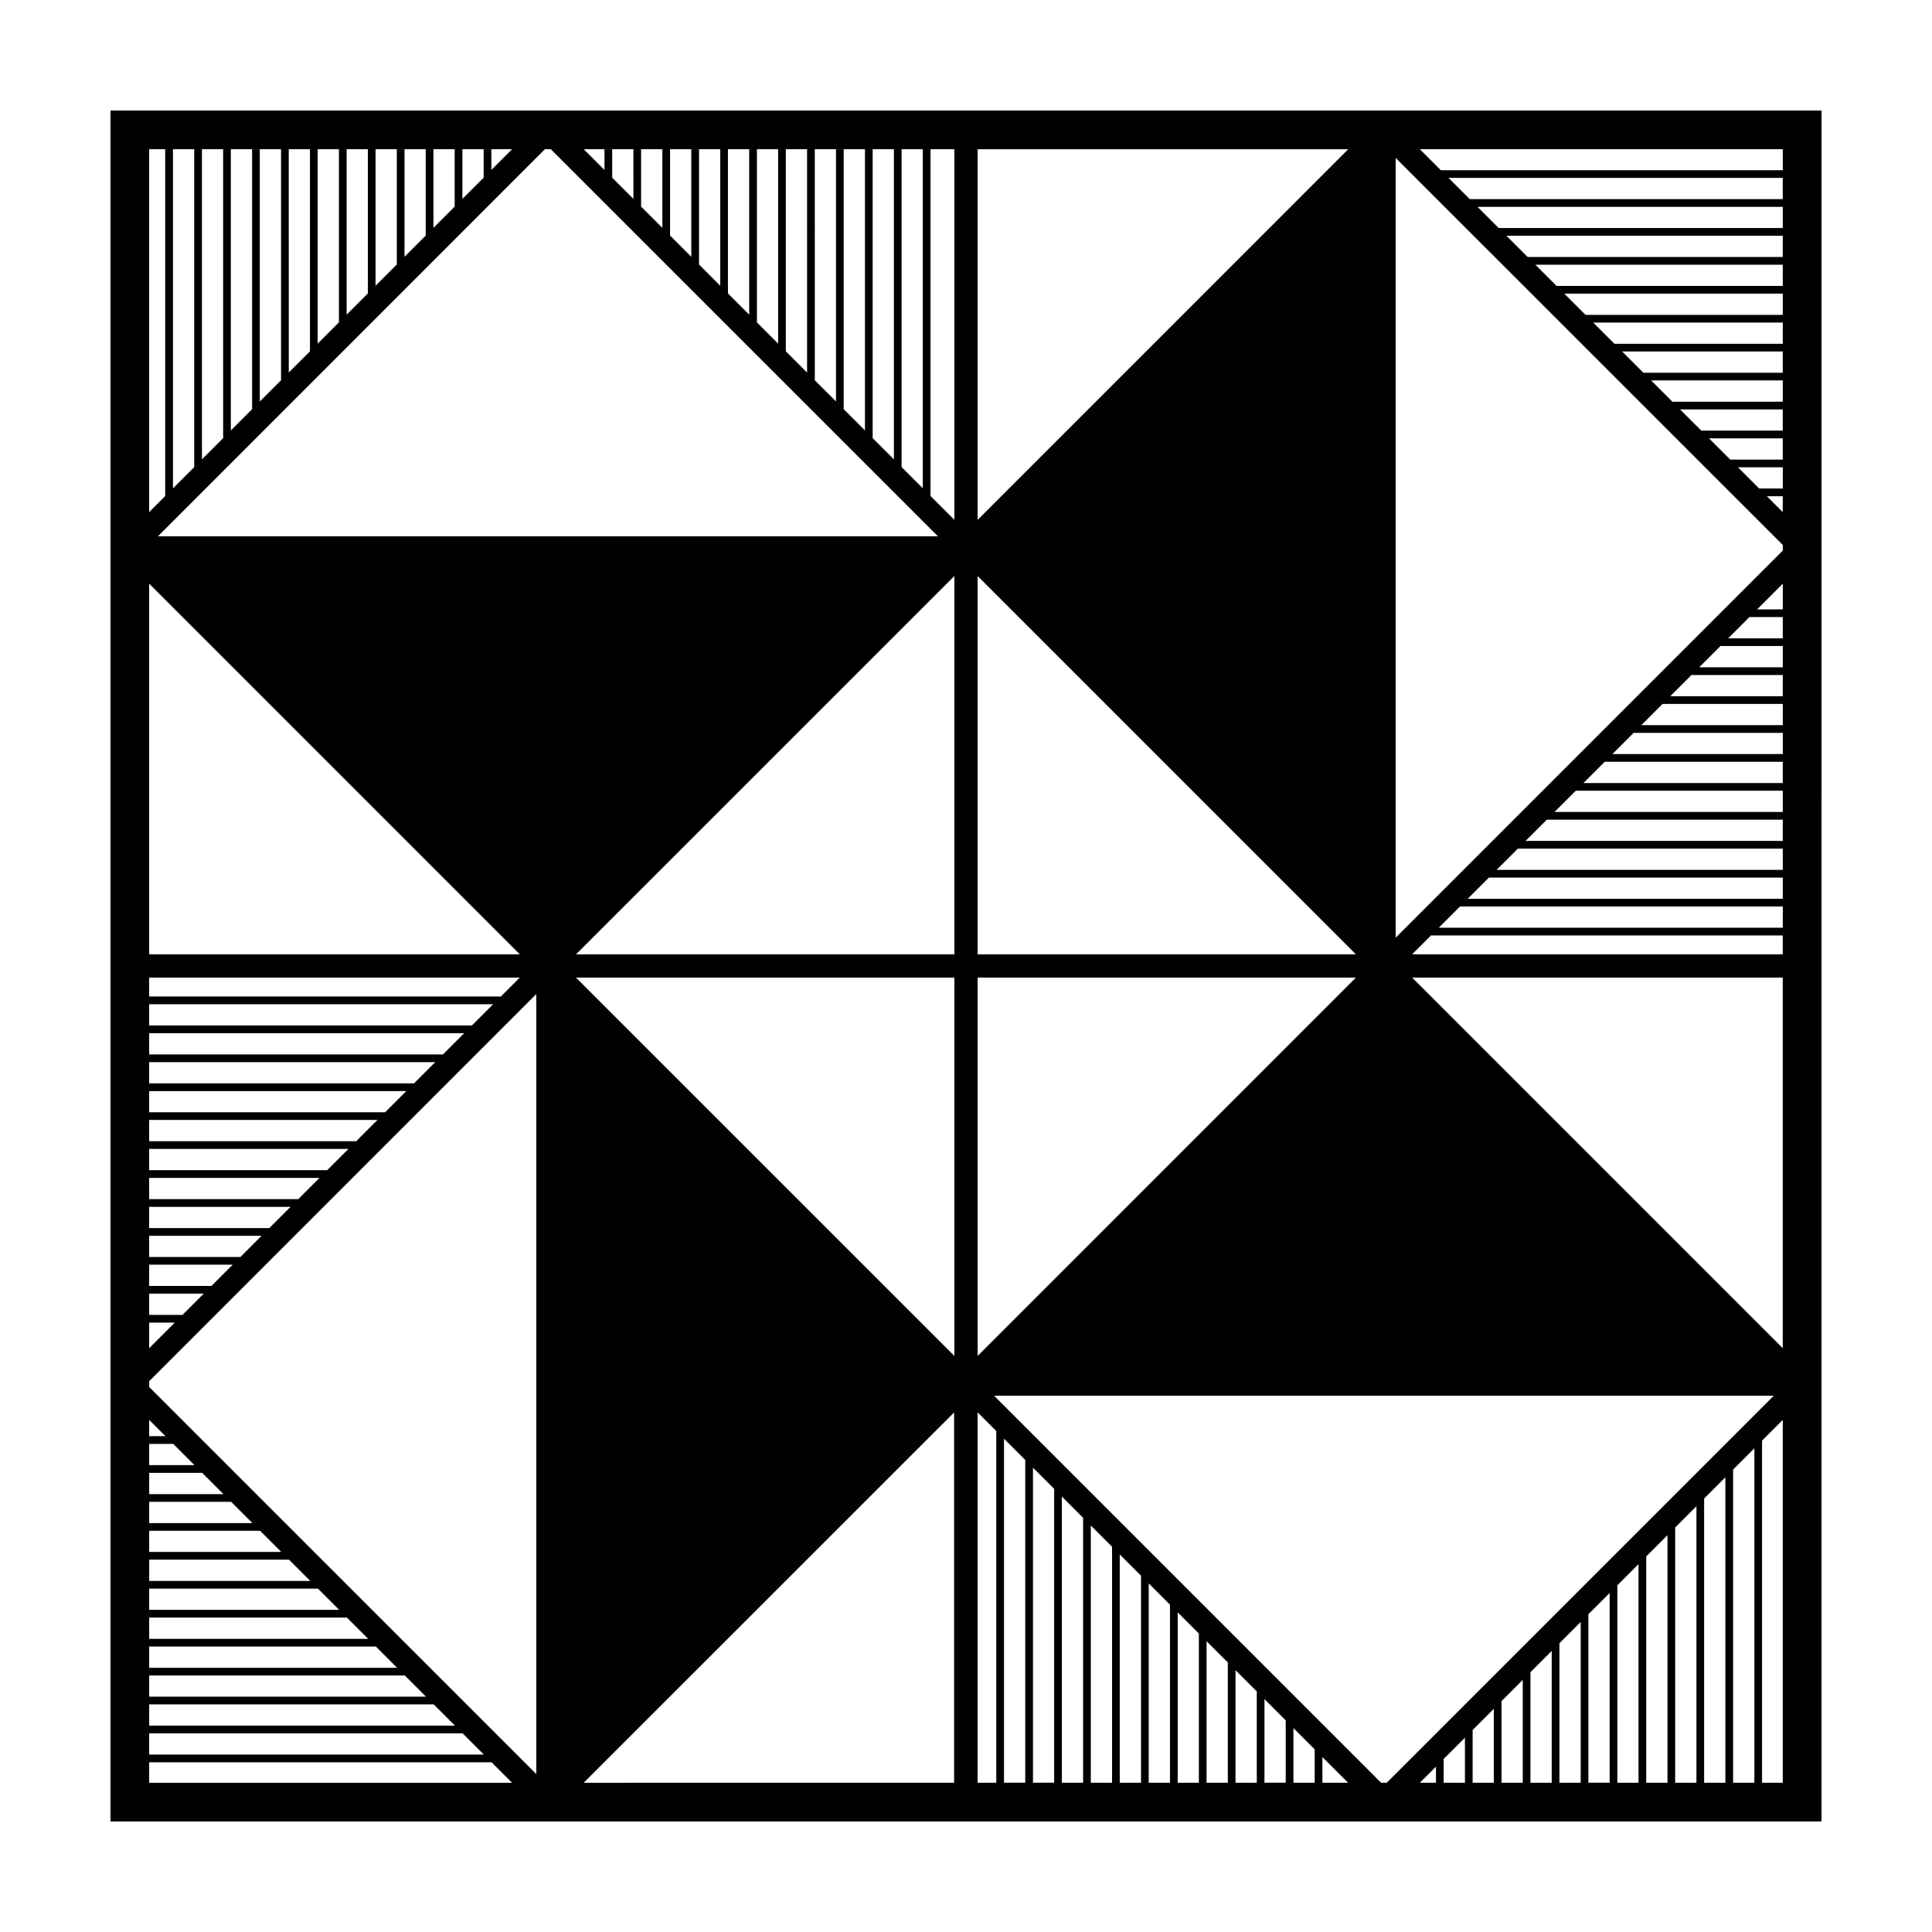 <?xml version="1.0" encoding="UTF-8"?>
<!-- Uploaded to: ICON Repo, www.svgrepo.com, Generator: ICON Repo Mixer Tools -->
<svg fill="#000000" width="800px" height="800px" version="1.1" viewBox="144 144 512 512" xmlns="http://www.w3.org/2000/svg">
 <path d="m173.28 173.29v453.43h453.44l0.004-453.43zm328.02 10.258-98.215 98.223v-98.223zm-317.77 427.48h90.746l5.43 5.43-96.176 0.004zm432.93-421.92h-90.625l-5.562-5.562h96.184v5.562zm-334.93 420.45-97.996-97.988v-1.539l102.59-102.6v206.72zm-83.953-75.234 5.633 5.633h-19.676v-5.633zm-14.043-2.047v-5.633h6.363l5.633 5.633zm21.715 9.719 5.633 5.633h-27.348v-5.633zm7.676 7.676 5.613 5.613-35.004-0.004v-5.613zm7.656 7.656 5.633 5.633h-42.672v-5.633zm7.672 7.672 5.633 5.633h-50.352v-5.633zm7.676 7.676 5.633 5.633h-58.027v-5.633zm7.676 7.672 5.633 5.633h-65.703v-5.633zm7.672 7.672 5.613 5.613h-73.355v-5.613zm-63.418-63.414h-4.324v-4.316l2.289 2.289zm-4.324 71.074h75.398l5.633 5.633h-81.031zm90.676-406.64v-5.5h5.5zm-2.039 2.047-5.633 5.625v-13.172h5.633zm-7.68 7.672-5.633 5.633v-20.852h5.633zm-7.672 7.672-5.621 5.621v-28.512h5.621zm-7.664 7.664-5.633 5.633v-36.188h5.633zm-7.672 7.672-5.621 5.621v-43.848h5.621zm-7.664 7.668-5.633 5.633v-51.527h5.633zm-7.676 7.676-5.621 5.621-0.004-59.191h5.621zm-7.664 7.66-5.633 5.633v-66.863h5.633zm-7.672 7.676-5.633 5.633v-74.539h5.633zm-7.672 7.672-5.621 5.621-0.004-82.199h5.621zm-7.664 7.668-5.633 5.633v-89.879h5.633zm179.79-7.672v-76.574h5.633v82.203zm-2.039-2.043-5.633-5.629v-68.902h5.633zm-7.672-7.672-5.621-5.617-0.004-61.242h5.621zm-7.668-7.664-5.633-5.629v-53.566h5.633zm-7.676-7.672-5.617-5.617v-45.906h5.621l0.004 51.523zm-7.66-7.664-5.633-5.633v-38.227h5.633zm-7.676-7.672-5.621-5.621v-30.566h5.621zm-7.668-7.664-5.633-5.633v-22.891h5.633zm-7.672-7.676-5.633-5.633v-15.215h5.633zm-7.672-7.676-5.621-5.621-0.004-7.551h5.621zm-7.664-7.66-5.512-5.512h5.512zm88.375 97.078h-206.73l102.57-102.59h1.562zm4.348 10.52v100.26h-100.27zm6.164 206.69v-100.26h100.24zm0-106.43v-100.26l100.24 100.26zm-6.164 6.168v100.26l-100.27-100.26zm133.99-18.844h85.547v5.621l-91.172 0.004zm2.043-2.043 5.621-5.621h77.883v5.621zm7.664-7.664 5.633-5.633h70.207v5.633zm7.672-7.672 5.633-5.633h62.531v5.633zm7.676-7.676 5.621-5.621h54.871v5.621zm7.66-7.66 5.633-5.633h47.195v5.633zm7.68-7.68 5.621-5.621h39.535v5.621zm7.664-7.664 5.633-5.633h31.855v5.633zm7.672-7.672 5.621-5.621h24.191v5.621zm7.664-7.664 5.633-5.633h16.52v5.633zm7.672-7.672 5.633-5.633h8.848v5.633zm7.68-7.68 6.801-6.801v6.801zm6.801-15.574-102.59 102.59v-206.65l102.59 102.57v1.484zm-11.875-22.07h11.875v5.621h-6.254zm-2.047-2.043-5.633-5.633h19.547v5.633zm-7.672-7.676-5.621-5.621h27.211v5.621zm-7.664-7.668-5.633-5.633h34.891v5.633zm-7.676-7.672-5.633-5.633h42.562v5.633zm-7.676-7.672-5.621-5.621h50.227v5.621zm-7.66-7.664-5.633-5.633h57.902v5.633zm-7.68-7.672-5.621-5.621h65.566v5.621zm-7.664-7.668-5.633-5.633h73.242v5.633zm-7.672-7.672-5.621-5.621h80.906v5.621zm-259.42 192.47h-98.223v-98.23zm-12.684 18.855h-85.539v-5.633h91.168zm-2.043 2.043-5.629 5.633h-77.867v-5.633zm-7.672 7.672-5.633 5.633h-70.191v-5.633zm-7.672 7.676-5.613 5.613h-62.539v-5.613zm-7.652 7.652-5.629 5.633h-54.871v-5.633zm-7.676 7.672-5.633 5.633h-47.191v-5.633zm-7.676 7.68-5.629 5.633h-39.52v-5.633zm-7.668 7.672-5.633 5.633h-31.848v-5.633zm-7.68 7.672-5.606 5.613h-24.195v-5.613zm-7.652 7.652-5.633 5.633h-16.516v-5.633zm-7.672 7.676-5.629 5.633h-8.848v-5.633zm-7.672 7.676-6.801 6.801v-6.801zm225.37 36.402v85.535h-5.633v-91.164zm2.047 2.043 5.613 5.606v77.883h-5.613zm7.652 7.656 5.633 5.633v70.211h-5.633zm7.672 7.672 5.633 5.629v62.543h-5.633zm7.676 7.672 5.633 5.629v54.871h-5.633zm7.672 7.672 5.633 5.629v47.195h-5.633zm7.68 7.676 5.613 5.606v39.543h-5.613zm7.652 7.648 5.633 5.629v31.871h-5.633zm7.672 7.672 5.633 5.629v24.199h-5.633zm7.672 7.672 5.633 5.629v16.523h-5.633zm7.676 7.676 5.633 5.629v8.852h-5.633zm7.676 7.672 6.812 6.812h-6.812zm30.094 2.543v4.266h-4.266zm2.047-2.039 5.633-5.629v11.941h-5.633zm7.672-7.676 5.613-5.606v19.594h-5.613zm7.652-7.652 5.633-5.629v27.262l-5.633 0.004zm7.672-7.672 5.633-5.629v34.934h-5.633zm7.68-7.672 5.633-5.629v42.605h-5.633zm7.672-7.676 5.633-5.633v50.281h-5.633zm7.672-7.672 5.613-5.613v57.934h-5.613zm7.656-7.652 5.633-5.629v65.605h-5.633zm7.672-7.672 5.633-5.629v73.277h-5.633zm7.676-7.676 5.633-5.629v80.953h-5.633zm7.676-7.672 5.633-5.629v88.625h-5.633zm7.672-7.672 5.492-5.488v96.156h-5.492zm-99.461 90.672h-1.5l-102.57-102.57h206.64zm104.95-115.15-98.223-98.223h98.219v98.223zm-98.223-104.39 5.008-5.008h93.211v5.008zm94.012-121.4h4.207v4.207zm4.211-78.734h-82.953l-5.633-5.633h88.578l0.004 5.633zm-233.52 71.012v-84.246h5.621v89.863zm-199.41-84.246h4.258v91.922l-4.258 4.258zm98.223 219.54-5.008 5.008h-93.215v-5.008zm-98.223 200.27h83.066l5.633 5.633h-88.699zm219.55-85.059 4.949 4.949v93.211h-4.949zm-6.164-236.53-6.312-6.312v-91.91h6.312zm-0.062 236.55v98.141l-98.168 0.004z"/>
</svg>
